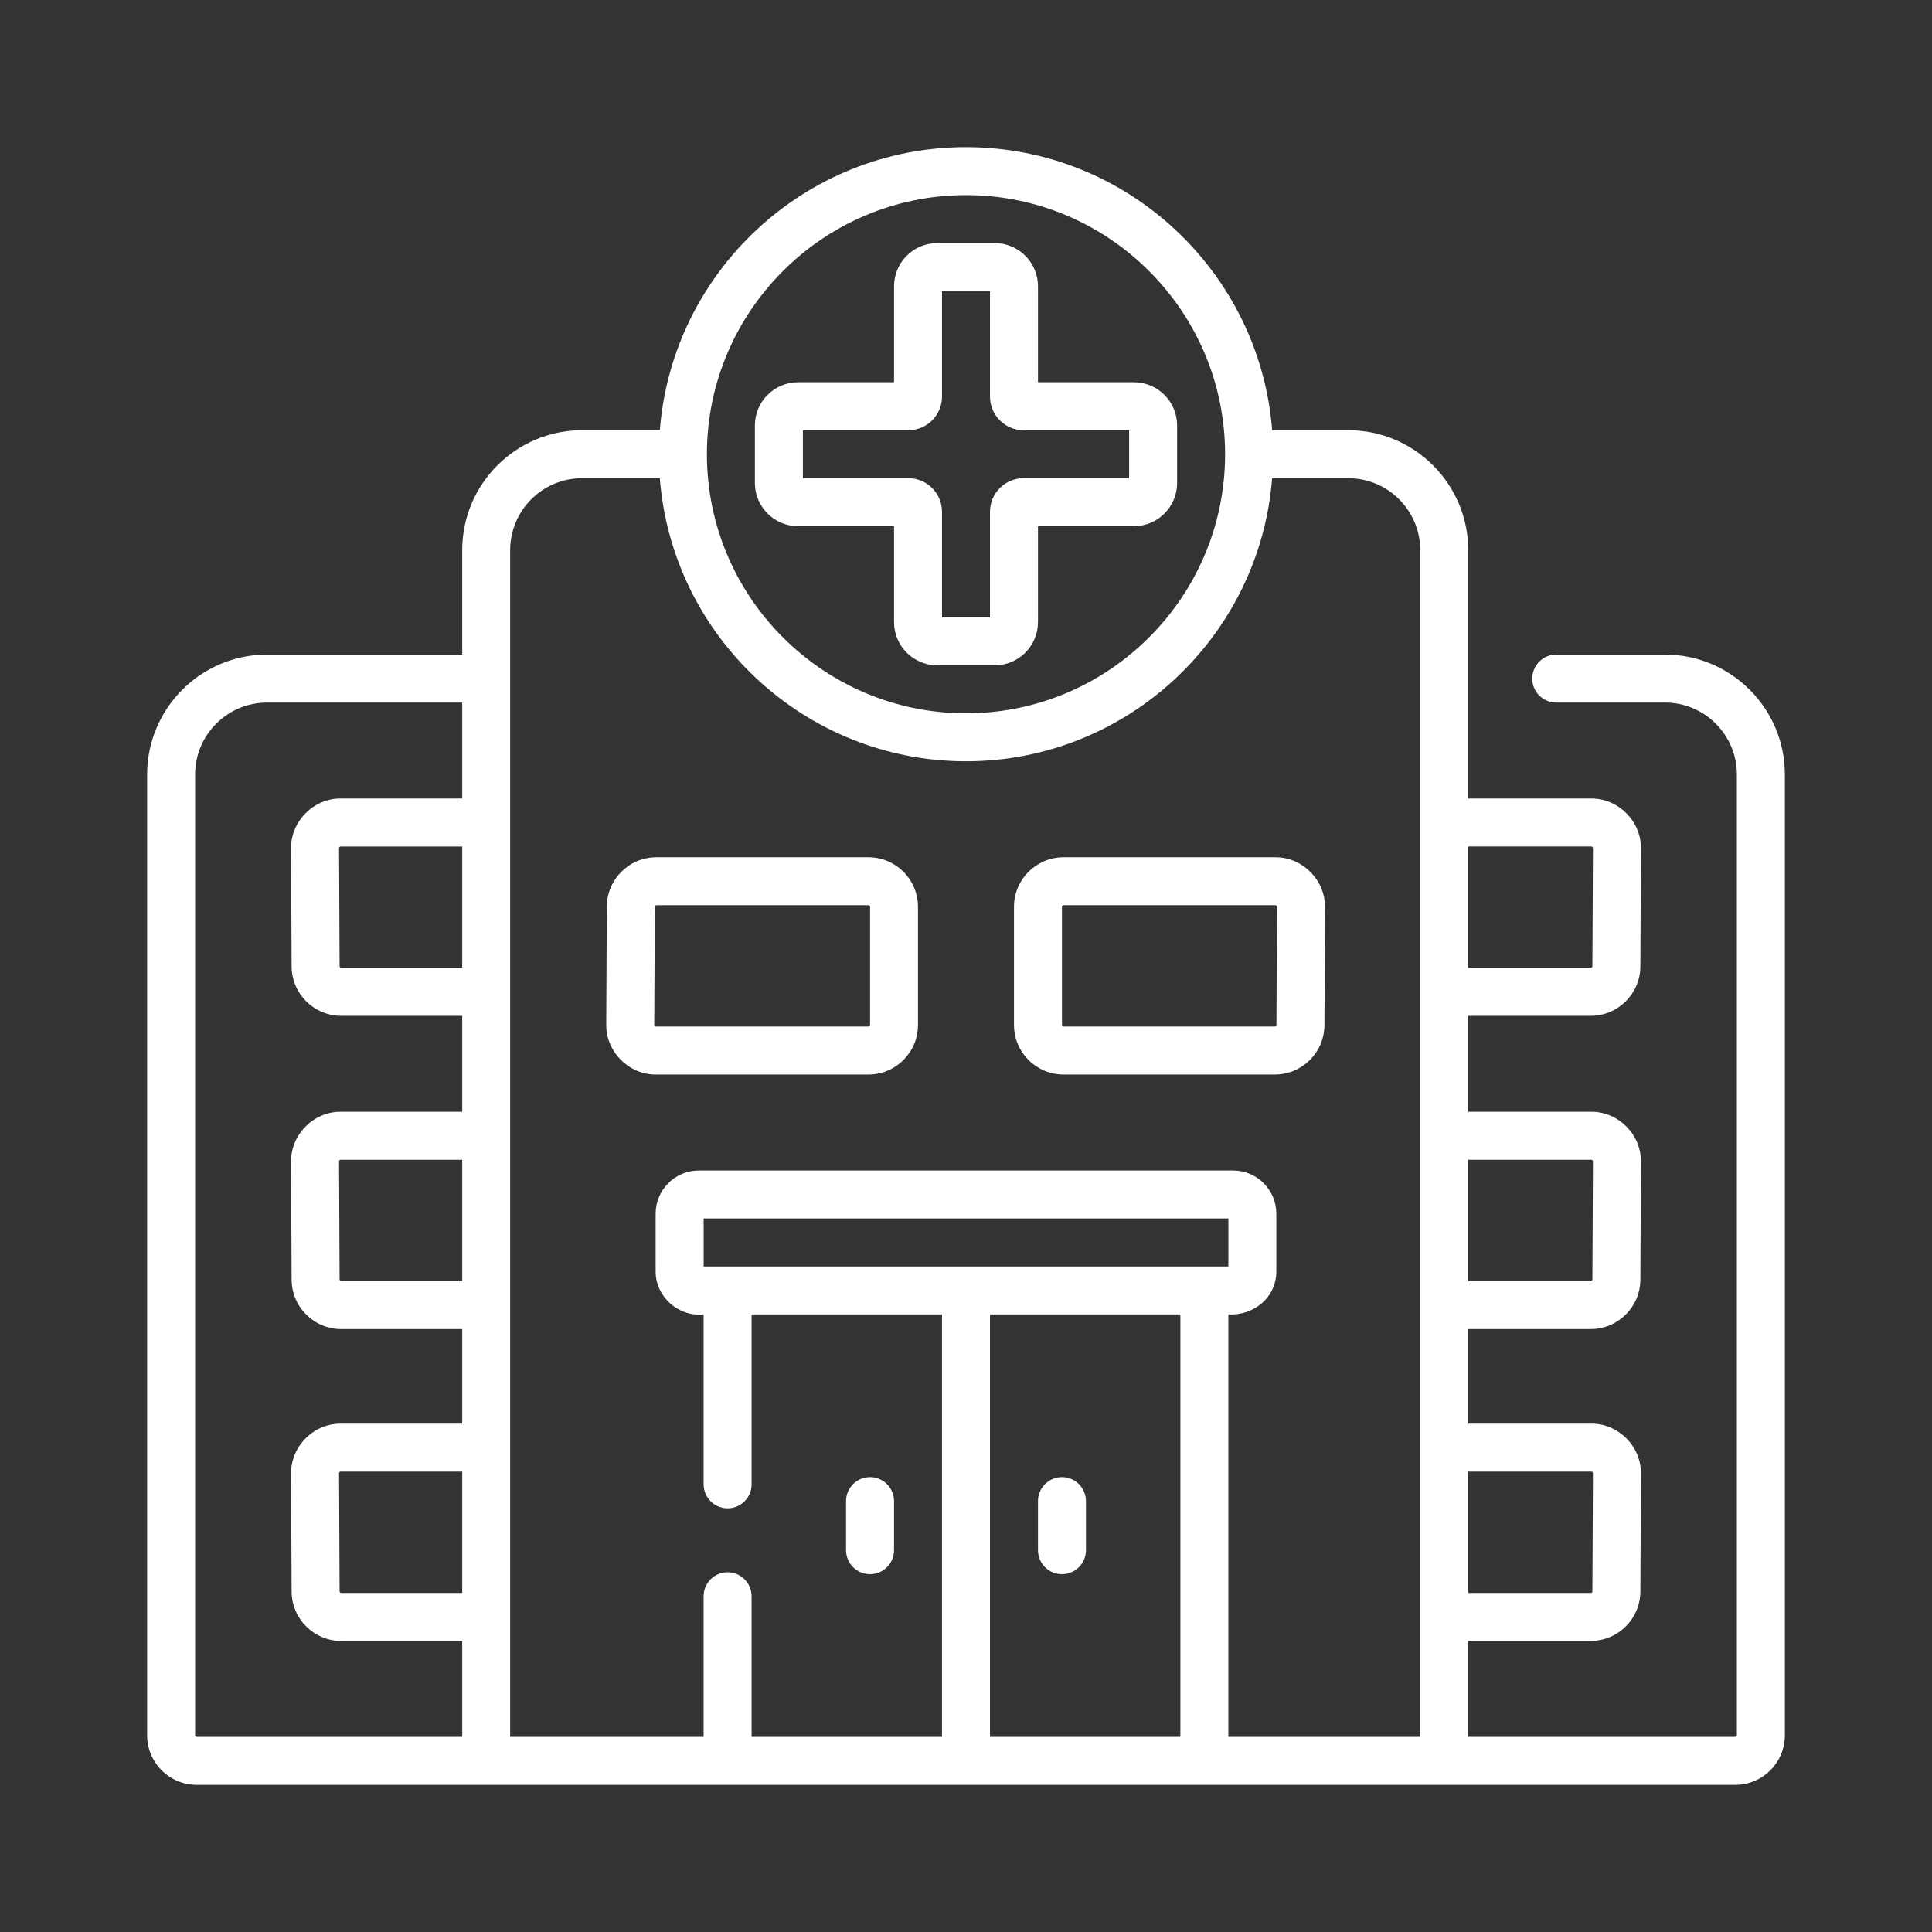 <?xml version="1.0" encoding="UTF-8"?>
<svg xmlns="http://www.w3.org/2000/svg" id="Layer_1" data-name="Layer 1" version="1.1" viewBox="0 0 604 604">
  <rect x="0" y="0" width="604" height="604" fill="#333333" stroke="none"/>
  <defs>
    <style>
      .cls-1 {
        fill: #fff;
        stroke-width: 0px;
      }
    </style>
  </defs>
  <path class="cls-1" d="M520.5,204.64h-33.98c-4.14,0-7.5,3.36-7.5,7.5s3.36,7.5,7.5,7.5h33.98c12.41,0,22.5,10.09,22.5,22.5v300.36c0,.28-.22.5-.5.5h-83.48v-30h38.31c8.51,0,15.46-6.92,15.5-15.43l.17-36.93c.08-8.48-7.05-15.61-15.5-15.57h-38.48v-29.57h38.31c8.51,0,15.46-6.92,15.5-15.43l.17-36.93c.08-8.48-7.05-15.61-15.5-15.57h-38.48v-30h38.31c8.51,0,15.46-6.92,15.5-15.43l.17-36.93c.08-8.47-7.05-15.61-15.5-15.57h-38.48v-77.64c0-20.68-16.82-37.5-37.5-37.5h-23.81c-3.84-49.44-45.3-88.5-95.71-88.5s-91.87,39.06-95.71,88.5h-24.29c-20.68,0-37.5,16.82-37.5,37.5v32.64h-61c-20.68,0-37.5,16.82-37.5,37.5v300.36c0,8.55,6.95,15.5,15.5,15.5h481c8.55,0,15.5-6.95,15.5-15.5V242.14c0-20.68-16.82-37.5-37.5-37.5h0ZM459.02,264.64h38.48c.05,0,.21,0,.35.15s.15.3.15.35l-.17,36.93c0,.27-.23.5-.5.5h-38.31v-37.93ZM459.02,362.57h38.48c.05,0,.21,0,.35.15s.15.3.15.36l-.17,36.93c0,.27-.23.5-.5.5h-38.31v-37.93ZM459.02,460.07h38.48c.05,0,.21,0,.35.15s.15.3.15.36l-.17,36.93c0,.27-.23.5-.5.5h-38.31v-37.93ZM144.5,498h-37.83c-.28,0-.5-.22-.5-.49l-.17-36.93c0-.05,0-.21.15-.36.15-.15.3-.15.35-.15h38v37.93ZM144.5,400.5h-37.83c-.28,0-.5-.22-.5-.49l-.17-36.93c0-.05,0-.21.15-.36.15-.15.3-.15.35-.15h38v37.93ZM144.5,302.57h-37.83c-.28,0-.5-.22-.5-.49l-.17-36.93c0-.05,0-.21.15-.36.15-.15.3-.15.35-.15h38v37.93ZM144.5,249.64h-38c-8.48-.05-15.58,7.11-15.5,15.57l.17,36.93c.04,8.51,6.99,15.43,15.5,15.43h37.83v30h-38c-8.48-.05-15.58,7.11-15.5,15.58l.17,36.93c.04,8.51,6.99,15.43,15.5,15.43h37.83v29.57h-38c-8.49-.05-15.58,7.11-15.5,15.58l.17,36.93c.04,8.5,6.99,15.42,15.5,15.42h37.83v30H61.5c-.28,0-.5-.22-.5-.5V242.14c0-12.41,10.09-22.5,22.5-22.5h61v30ZM302,61c44.66,0,81,36.34,81,81s-36.34,81-81,81-81-36.34-81-81,36.34-81,81-81ZM369.02,543h-59.52v-132.07h59.52v132.07ZM219.98,395.93v-15h164.05v15h-164.05ZM444.02,543h-60v-132.07c7.83.45,15.05-5.27,15-13.5v-18c0-7.44-6.06-13.5-13.5-13.5h-167.05c-7.44,0-13.5,6.06-13.5,13.5v18c-.05,7.88,7.04,14.32,15,13.5v53.11c0,4.14,3.36,7.5,7.5,7.5s7.5-3.36,7.5-7.5v-53.11h59.52v132.07h-59.52v-43.96c0-4.14-3.36-7.5-7.5-7.5s-7.5,3.36-7.5,7.5v43.96h-60.48V172c0-12.41,10.09-22.5,22.5-22.5h24.29c3.84,49.44,45.3,88.5,95.71,88.5s91.87-39.06,95.71-88.5h23.81c12.41,0,22.5,10.09,22.5,22.5v371ZM279.5,164.5v30c0,7.44,6.06,13.5,13.5,13.5h18c7.44,0,13.5-6.06,13.5-13.5v-30h30c7.44,0,13.5-6.06,13.5-13.5v-18c0-7.44-6.06-13.5-13.5-13.5h-30v-30c0-7.44-6.06-13.5-13.5-13.5h-18c-7.44,0-13.5,6.06-13.5,13.5v30h-30c-7.44,0-13.5,6.06-13.5,13.5v18c0,7.44,6.06,13.5,13.5,13.5h30ZM251,134.5h33c5.79,0,10.5-4.71,10.5-10.5v-33h15v33c0,5.79,4.71,10.5,10.5,10.5h33v15h-33c-5.79,0-10.5,4.71-10.5,10.5v33h-15v-33c0-5.79-4.71-10.5-10.5-10.5h-33v-15ZM272,492.14c4.14,0,7.5-3.36,7.5-7.5v-15.35c0-4.14-3.36-7.5-7.5-7.5s-7.5,3.36-7.5,7.5v15.35c0,4.14,3.36,7.5,7.5,7.5ZM271.5,268h-66.3c-8.51,0-15.46,6.92-15.5,15.43l-.17,36.93c-.09,8.43,7.03,15.62,15.5,15.57h66.46c8.55,0,15.5-6.95,15.5-15.5v-36.93c0-8.55-6.95-15.5-15.5-15.5h0ZM272,320.43c0,.28-.22.5-.5.5h-66.46c-.2.03-.53-.3-.5-.5l.17-36.93c0-.27.23-.5.5-.5h66.3c.28,0,.5.22.5.5v36.93ZM332,492.14c4.14,0,7.5-3.36,7.5-7.5v-15.35c0-4.14-3.36-7.5-7.5-7.5s-7.5,3.36-7.5,7.5v15.35c0,4.14,3.36,7.5,7.5,7.5ZM398.72,268h-66.22c-8.55,0-15.5,6.95-15.5,15.5v36.93c0,8.55,6.95,15.5,15.5,15.5h66.06c8.51,0,15.46-6.92,15.5-15.43l.17-36.93c.08-8.47-7.05-15.61-15.5-15.57ZM399.06,320.43c0,.27-.23.5-.5.5h-66.06c-.28,0-.5-.22-.5-.5v-36.93c0-.28.22-.5.5-.5h66.22c.05,0,.21,0,.35.15s.15.3.15.35l-.17,36.93Z"></path>
</svg>
